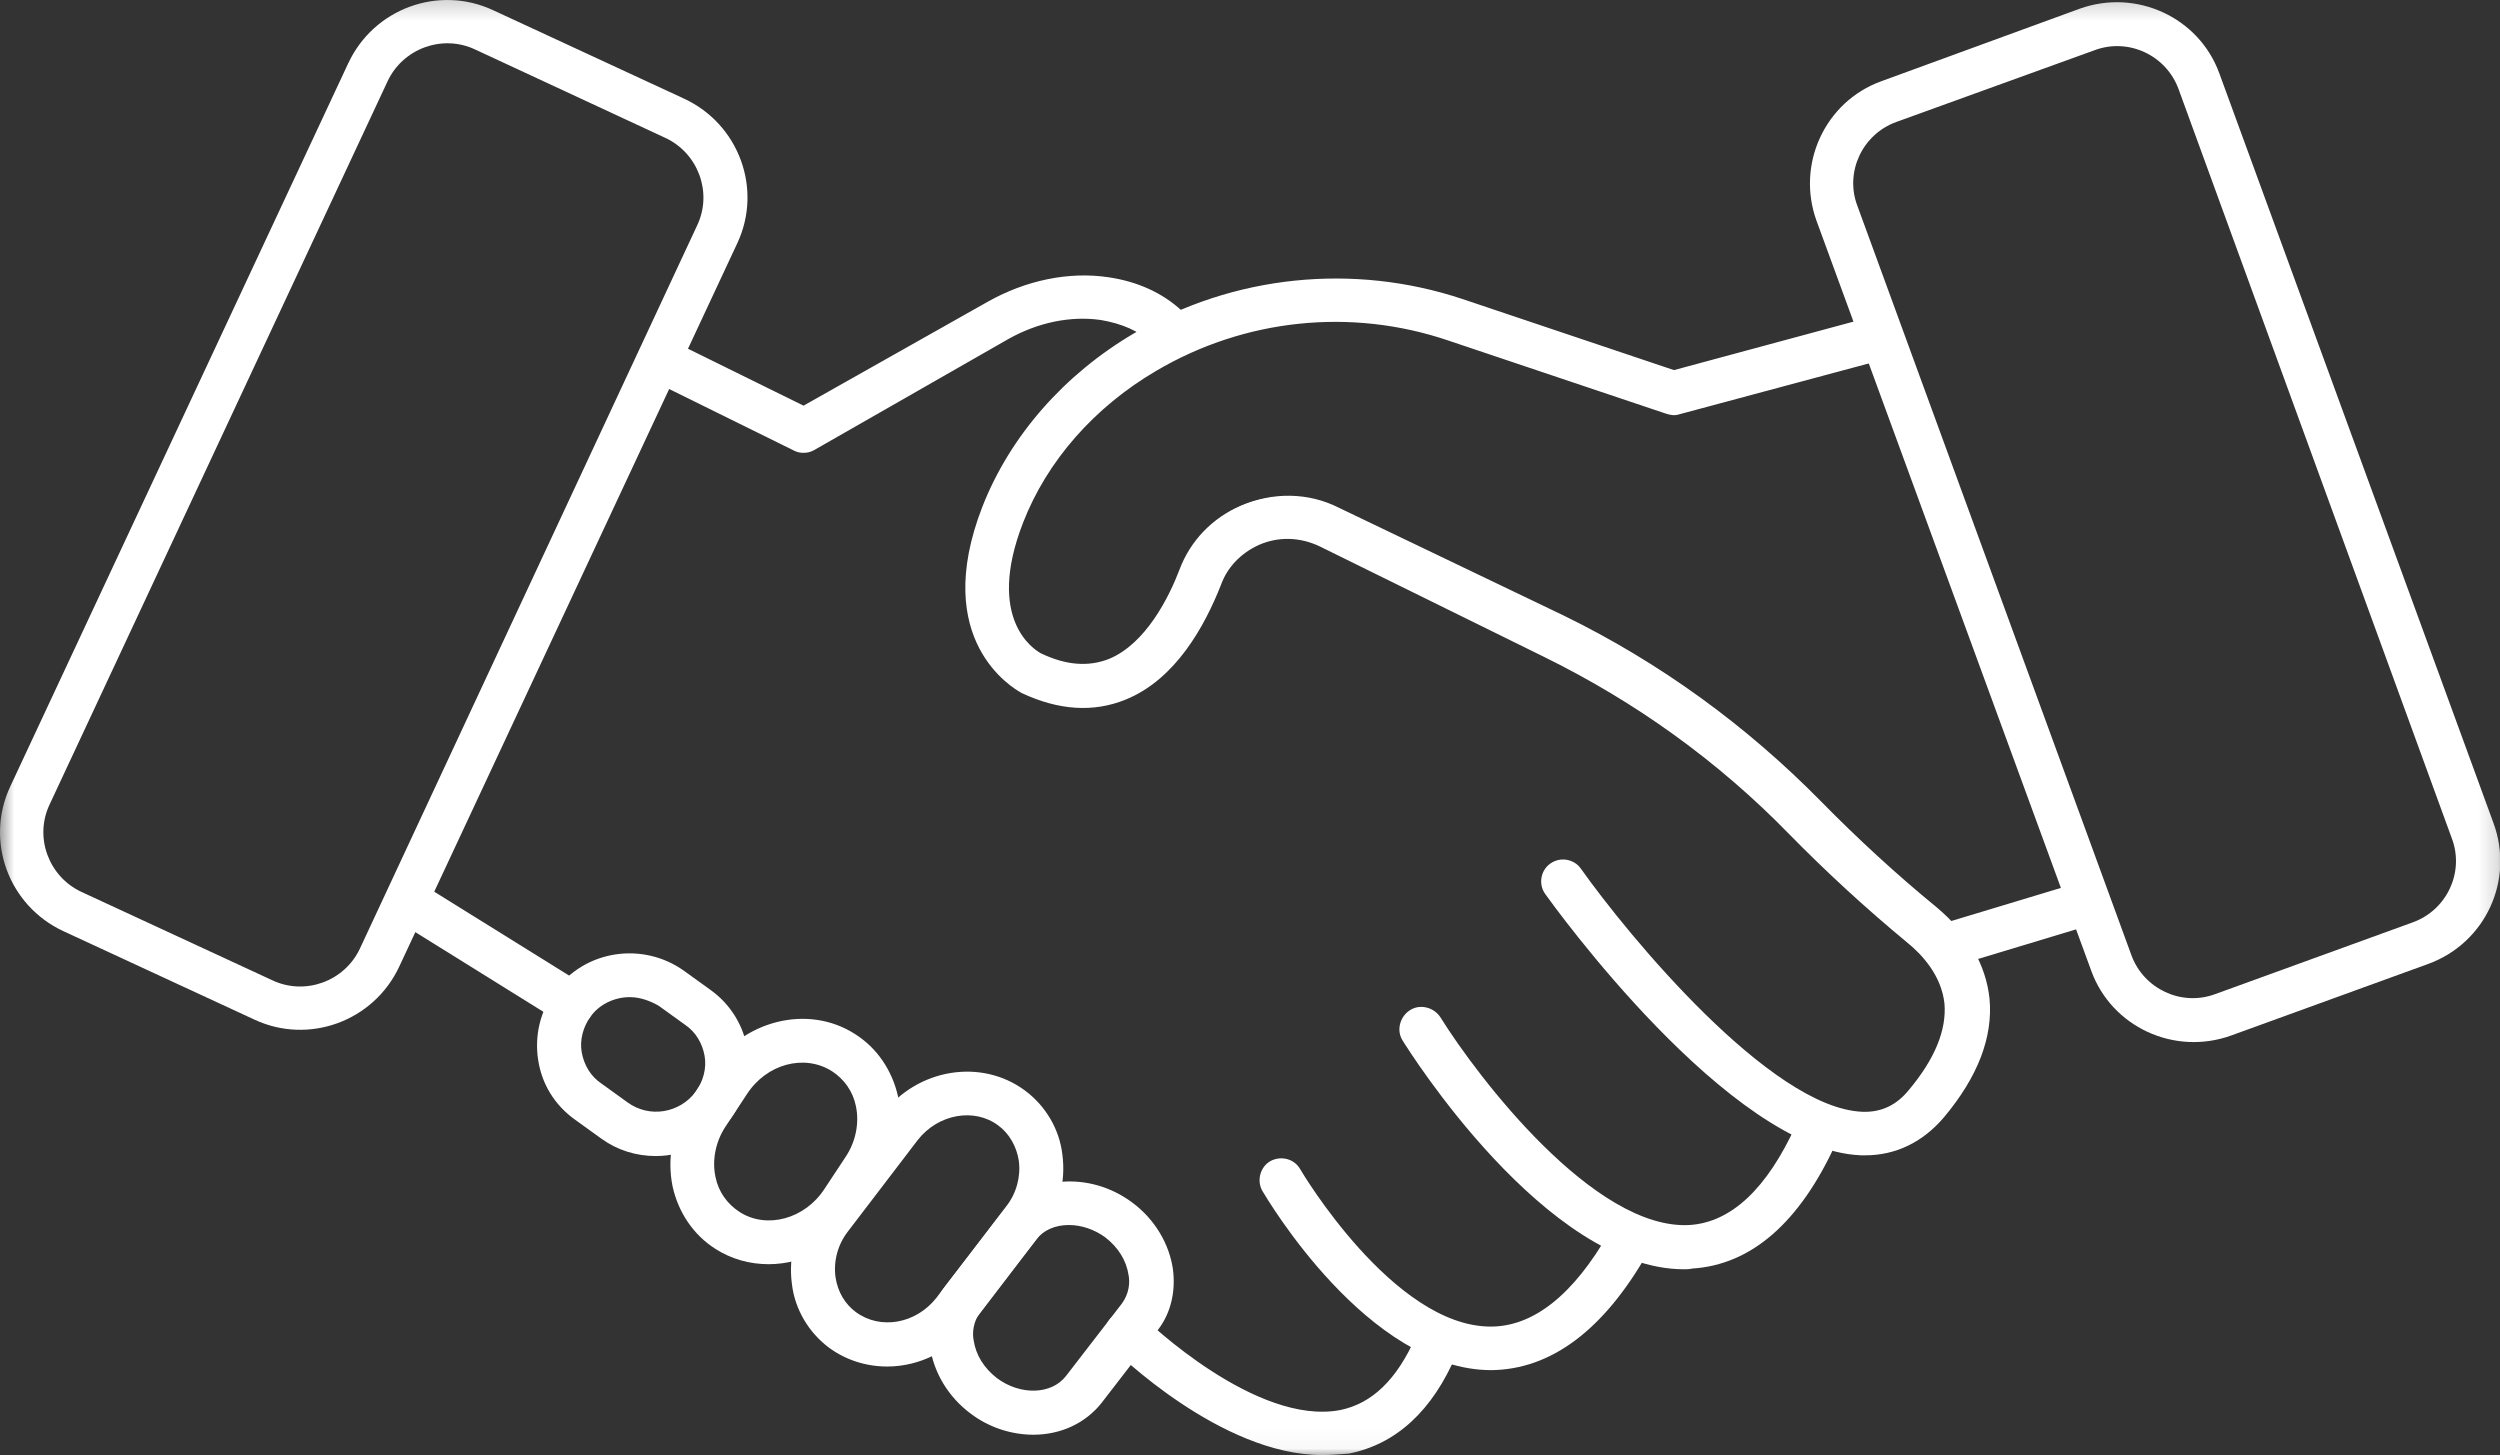 <?xml version="1.0" encoding="UTF-8"?> <svg xmlns="http://www.w3.org/2000/svg" xmlns:xlink="http://www.w3.org/1999/xlink" width="127.819" height="74.393" viewBox="0 0 127.819 74.393"><rect x="0" y="0" width="127.819" height="74.393" fill="#333333" stroke="none"/><defs><rect id="rect-1" width="127.819" height="74.393" x="0" y="0"></rect><mask id="mask-2" maskContentUnits="userSpaceOnUse" maskUnits="userSpaceOnUse"><rect width="127.819" height="74.393" x="0" y="0" fill="black"></rect><use fill="white" xlink:href="#rect-1"></use></mask></defs><g><use fill="none" xlink:href="#rect-1"></use><g mask="url(#mask-2)"><g><g><path fill="rgb(255,255,255)" fill-rule="evenodd" d="M41.082 22.967c-.149 0-.297-.037-.409-.111l-6.395-3.154c-.483-.223-.669-.779-.446-1.262.223-.482.781-.668 1.264-.445l5.949 2.931 9.518-5.343c1.933-1.076 4.09-1.521 6.06-1.224 1.487.223 2.714.779 3.681 1.67.372.371.409.965.037 1.336s-.967.408-1.338.037c-.669-.631-1.561-1.002-2.677-1.187-1.561-.223-3.272.111-4.833 1.002l-9.927 5.603c-.186.111-.335.148-.483.148z"></path><path fill="rgb(255,255,255)" fill-rule="evenodd" d="M40.599 23.041c.149.074.297.111.483.111.186 0 .372-.037.558-.148l9.927-5.677c1.524-.854 3.197-1.187 4.722-.965 1.078.186 1.933.557 2.565 1.15.446.445 1.19.408 1.599-.037.446-.445.409-1.187-.037-1.595-.967-.891-2.231-1.484-3.755-1.707-2.008-.297-4.201.148-6.172 1.261l-9.406 5.306-5.874-2.894c-.558-.26-1.264-.037-1.524.519-.26.557-.037 1.261.521 1.521l6.395 3.154zm-6.581-4.49c.112-.26.372-.408.669-.408h.335l6.023 2.968 9.592-5.417c1.896-1.039 4.015-1.484 5.948-1.187 1.45.223 2.64.779 3.569 1.633.297.297.335.779.037 1.076s-.781.334-1.078.037c-.669-.631-1.599-1.039-2.751-1.224-1.636-.223-3.383.148-4.982 1.039l-9.927 5.603c-.223.148-.483.148-.706.037l-6.395-3.154c-.372-.186-.521-.631-.335-1.002z"></path></g><g><path fill="rgb(255,255,255)" fill-rule="evenodd" d="M29.259 52.279c-.186 0-.335-.037-.483-.148l-8.291-5.157c-.446-.26-.595-.853-.297-1.299.26-.445.855-.594 1.301-.297l8.291 5.157c.446.26.595.853.297 1.299-.186.297-.483.445-.818.445z"></path><path fill="rgb(255,255,255)" fill-rule="evenodd" d="M28.664 52.279c.186.111.372.185.595.185.409 0 .781-.222.967-.556.335-.52.149-1.225-.372-1.558l-8.291-5.157c-.26-.148-.558-.223-.855-.148-.297.074-.558.26-.706.52-.149.26-.223.556-.149.853.074.297.26.557.521.705l8.291 5.157zm-7.882-6.827c.074-.037.112-.037.186-.037.149 0 .26.037.335.111l8.291 5.157c.372.223.483.668.26 1.039-.223.371-.706.482-1.041.26l-8.291-5.157c-.186-.111-.297-.297-.335-.482-.037-.185 0-.371.112-.556.112-.186.297-.297.483-.334z"></path></g><g><path fill="rgb(255,255,255)" fill-rule="evenodd" d="M30.858 58.067c.818.557 1.747.853 2.677.853 1.376 0 2.788-.631 3.681-1.855.706-1.002 1.004-2.189.818-3.376-.186-1.188-.818-2.263-1.822-2.968l-1.338-.965c-2.008-1.447-4.87-1.002-6.357 1.002-.706 1.002-1.004 2.189-.818 3.376.186 1.188.818 2.263 1.822 2.969l1.338.965zm-.818-6.196c.521-.705 1.338-1.076 2.156-1.076.558 0 1.115.186 1.599.482l1.338.965c.595.445.967 1.039 1.078 1.744.112.705-.074 1.41-.483 1.967-.892 1.187-2.565 1.447-3.755.594l-1.338-.965c-.595-.445-.967-1.039-1.078-1.744-.112-.705.074-1.41.483-1.967z"></path><path fill="rgb(255,255,255)" fill-rule="evenodd" d="M30.746 58.216c.818.594 1.785.89 2.788.89 1.487 0 2.937-.742 3.829-1.929.744-1.002 1.041-2.263.855-3.488-.186-1.225-.855-2.338-1.896-3.08l-1.338-.965c-2.119-1.521-5.093-1.076-6.618 1.039-.744 1.002-1.041 2.263-.855 3.488.186 1.262.855 2.338 1.896 3.08l1.338.965zm-2.082-7.346c.855-1.15 2.194-1.781 3.532-1.781.892 0 1.785.297 2.565.816l1.338.965c.929.705 1.561 1.707 1.747 2.857.186 1.15-.074 2.301-.781 3.228-.818 1.113-2.119 1.781-3.532 1.781-.929 0-1.822-.26-2.565-.816l-1.338-.965c-.93-.705-1.562-1.707-1.747-2.857-.186-1.15.074-2.301.781-3.228zm4.87 6.345c-.595 0-1.19-.186-1.673-.557l-1.338-.965c-.632-.445-1.041-1.113-1.153-1.855-.112-.742.074-1.484.521-2.078.521-.742 1.413-1.15 2.305-1.15.595 0 1.19.186 1.673.557l1.338.965c.632.445 1.041 1.113 1.153 1.855.112.742-.074 1.484-.52 2.115-.558.705-1.45 1.113-2.305 1.113zm-3.346-5.232c.446-.631 1.227-1.002 2.008-1.002.521 0 1.041.186 1.487.445l1.338.965c.558.371.892.965 1.004 1.595.112.631-.074 1.299-.446 1.818-.818 1.113-2.379 1.373-3.495.557l-1.338-.965c-.558-.371-.892-.965-1.004-1.595-.112-.631.074-1.299.446-1.818z"></path></g><g><path fill="rgb(255,255,255)" fill-rule="evenodd" d="M36.695 63.707c.781.482 1.71.742 2.602.742 1.747 0 3.532-.89 4.61-2.56l1.078-1.633c.781-1.225 1.078-2.746.781-4.156-.26-1.299-1.041-2.375-2.119-3.08-2.379-1.484-5.577-.668-7.213 1.818l-1.078 1.633c-.781 1.224-1.078 2.746-.781 4.156.26 1.299 1.041 2.375 2.119 3.08zm.223-6.233l1.078-1.633c1.078-1.633 3.123-2.189 4.61-1.225.669.408 1.115 1.076 1.301 1.892.223.928.037 1.929-.521 2.746l-1.078 1.633c-1.078 1.595-3.123 2.152-4.61 1.224-.669-.408-1.115-1.076-1.301-1.892-.223-.927-.037-1.929.521-2.746z"></path><path fill="rgb(255,255,255)" fill-rule="evenodd" d="M36.583 63.856c.818.52 1.747.779 2.714.779 1.859 0 3.681-1.002 4.722-2.635l1.078-1.633c.818-1.299 1.115-2.857.818-4.304-.297-1.336-1.078-2.486-2.194-3.191-2.417-1.558-5.763-.705-7.436 1.855l-1.078 1.633c-.818 1.299-1.115 2.857-.818 4.304.297 1.336 1.078 2.486 2.194 3.191zm-0-8.942c1.041-1.595 2.714-2.486 4.424-2.486.892 0 1.747.26 2.491.705 1.041.668 1.785 1.707 2.045 2.968.297 1.373 0 2.82-.781 4.044L43.684 61.778c-.967 1.558-2.677 2.486-4.424 2.486-.892 0-1.747-.223-2.491-.705-1.041-.668-1.785-1.707-2.045-2.968-.297-1.373 0-2.82.781-4.044l1.078-1.633zm2.714 7.829c-.595 0-1.19-.148-1.71-.482-.706-.445-1.19-1.15-1.376-2.004-.223-.965 0-2.004.558-2.894l1.078-1.633c1.115-1.707 3.309-2.301 4.87-1.299.706.445 1.19 1.15 1.376 2.004.223.965 0 2.004-.558 2.894l-1.078 1.633c-.744 1.15-1.97 1.781-3.16 1.781zm-2.194-5.157l1.078-1.633c1.004-1.558 2.937-2.078 4.35-1.188.632.408 1.078 1.039 1.227 1.781.186.854 0 1.818-.52 2.597l-1.078 1.633c-1.004 1.558-2.974 2.078-4.35 1.187-.632-.408-1.078-1.039-1.227-1.781-.186-.853 0-1.818.52-2.597z"></path></g><g><path fill="rgb(255,255,255)" fill-rule="evenodd" d="M42.495 68.753c.855.631 1.859.928 2.863.928 1.561 0 3.123-.705 4.164-2.078l3.569-4.675c.855-1.113 1.227-2.486 1.041-3.859-.149-1.261-.818-2.412-1.822-3.154-2.156-1.595-5.317-1.076-7.027 1.15l-3.569 4.675c-.855 1.113-1.227 2.486-1.041 3.859.149 1.261.818 2.412 1.822 3.154zm.706-5.899l3.569-4.675c1.115-1.41 3.049-1.744 4.387-.779.632.445 1.004 1.113 1.115 1.892.112.854-.112 1.744-.669 2.449l-3.569 4.675c-1.078 1.447-3.049 1.781-4.387.779-.632-.445-1.004-1.113-1.115-1.892-.112-.854.112-1.744.669-2.449z"></path><path fill="rgb(255,255,255)" fill-rule="evenodd" d="M42.383 68.902c.855.631 1.896.965 2.974.965 1.673 0 3.272-.816 4.313-2.152l3.569-4.675c.892-1.188 1.264-2.597 1.078-4.007-.149-1.299-.855-2.486-1.896-3.265-2.231-1.67-5.502-1.15-7.287 1.187l-3.569 4.675c-.892 1.188-1.264 2.597-1.078 4.007.149 1.299.855 2.486 1.896 3.265zm3.049-11.725c1.004-1.299 2.528-2.004 4.015-2.004.967 0 1.933.26 2.751.89 1.004.742 1.599 1.818 1.785 3.043.186 1.299-.186 2.634-1.004 3.71l-3.569 4.675c-.967 1.262-2.454 2.004-4.015 2.004-1.004 0-1.97-.297-2.751-.89-1.004-.742-1.599-1.818-1.785-3.042-.186-1.299.186-2.635 1.004-3.71l3.569-4.675zm-.074 10.797c-.669 0-1.301-.186-1.859-.594-.632-.482-1.078-1.187-1.19-2.041-.112-.927.112-1.818.706-2.597l3.569-4.675c1.153-1.484 3.234-1.855 4.647-.816.632.482 1.078 1.188 1.19 2.041.112.928-.112 1.855-.706 2.597l-3.569 4.675c-.706.927-1.747 1.41-2.788 1.41zm-2.008-5.009l3.569-4.675c1.041-1.336 2.9-1.67 4.127-.742.558.408.929 1.076 1.041 1.781.112.816-.112 1.67-.632 2.338l-3.569 4.675c-1.041 1.336-2.863 1.67-4.127.742-.558-.408-.929-1.039-1.041-1.781-.112-.816.112-1.67.632-2.338z"></path></g><g><path fill="rgb(255,255,255)" fill-rule="evenodd" d="M49.744 72.13c.93.705 2.045 1.039 3.086 1.039 1.301 0 2.528-.557 3.346-1.558l2.863-3.71c.632-.816.892-1.892.744-2.968-.186-1.261-.892-2.486-2.008-3.302-2.119-1.558-5.019-1.336-6.432.52l-2.863 3.71c-.632.816-.892 1.892-.744 2.969.186 1.261.892 2.486 2.008 3.302zm3.086-8.868c.409-.519 1.078-.816 1.822-.816.669 0 1.376.223 1.97.668.706.519 1.153 1.261 1.264 2.041.074.445.037 1.039-.372 1.595l-2.863 3.71c-.818 1.039-2.491 1.113-3.792.148-.706-.52-1.153-1.261-1.264-2.041-.074-.445-.037-1.039.372-1.595l2.863-3.71z"></path><path fill="rgb(255,255,255)" fill-rule="evenodd" d="M49.633 72.278c.929.705 2.082 1.076 3.197 1.076 1.413 0 2.677-.594 3.495-1.633l2.863-3.71c.669-.853.93-1.967.781-3.117-.186-1.299-.929-2.56-2.082-3.414-2.194-1.633-5.205-1.373-6.692.557l-2.863 3.71c-.669.854-.929 1.967-.781 3.117.186 1.299.929 2.56 2.082 3.414zM51.492 62.223c.744-.965 1.896-1.484 3.16-1.484 1.041 0 2.082.334 2.974 1.002 1.078.779 1.747 1.929 1.933 3.154.149 1.039-.112 2.078-.706 2.857l-2.863 3.71c-.706.928-1.859 1.484-3.16 1.484-1.041 0-2.082-.334-2.974-1.002-1.078-.779-1.747-1.929-1.933-3.154-.149-1.039.112-2.078.706-2.857l2.863-3.71zm1.338 9.239c-.706 0-1.45-.222-2.082-.705-.744-.557-1.227-1.336-1.338-2.152-.074-.445-.037-1.113.409-1.707l2.863-3.71c.446-.556 1.152-.89 1.97-.89.706 0 1.45.26 2.082.705.744.556 1.227 1.336 1.338 2.152.074.445.037 1.113-.409 1.707l-2.863 3.71c-.446.594-1.19.89-1.97.89zm.149-8.088c.372-.482.967-.742 1.673-.742.632 0 1.301.223 1.859.631.669.519 1.078 1.187 1.19 1.929.074.371.037.928-.335 1.447l-2.863 3.71c-.744.965-2.342 1.002-3.532.111-.669-.519-1.078-1.187-1.19-1.929-.074-.371-.037-.927.335-1.447l2.863-3.71z"></path></g><g><path fill="rgb(255,255,255)" fill-rule="evenodd" d="M67.59 74.208c-5.093 0-10.373-5.195-10.596-5.417-.372-.371-.372-.965 0-1.336s.967-.371 1.338 0c.074.074 5.8 5.64 10.224 4.786 1.71-.334 3.011-1.595 3.978-3.859.186-.482.781-.705 1.227-.482.483.186.706.742.483 1.224-1.227 2.857-3.011 4.527-5.354 4.972-.446.074-.855.111-1.301.111z"></path><path fill="rgb(255,255,255)" fill-rule="evenodd" d="M56.845 68.902c.223.223 5.577 5.491 10.745 5.491.446 0 .892-.037 1.376-.074 2.417-.482 4.276-2.189 5.502-5.083.112-.26.112-.557 0-.854-.112-.297-.335-.52-.595-.631-.26-.111-.558-.111-.855 0-.297.111-.521.334-.632.594-.967 2.189-2.231 3.414-3.867 3.748-4.275.816-9.852-4.527-10.075-4.749-.446-.445-1.153-.445-1.599 0-.223.186-.335.482-.335.779s.112.557.335.779zm.26-1.336c.149-.148.335-.223.521-.223.186 0 .409.074.52.223.013.011.041.037.083.075.762.695 6.096 5.558 10.327 4.749 1.785-.334 3.123-1.633 4.127-3.97.074-.186.223-.334.409-.408.186-.074.409-.074.595 0 .186.074.335.222.409.408.074.186.074.408 0 .594-1.19 2.783-2.974 4.415-5.242 4.861-.409.074-.818.111-1.264.111-5.019 0-10.261-5.157-10.484-5.38-.149-.111-.223-.334-.223-.519 0-.186.074-.371.223-.52z"></path></g><g><path fill="rgb(255,255,255)" fill-rule="evenodd" d="M76.215 69.866c-6.172 0-11.302-8.719-11.525-9.09-.26-.445-.112-1.039.335-1.299.446-.26 1.041-.111 1.301.334.037.074 4.796 8.126 9.889 8.126h.037c2.231 0 4.313-1.67 6.172-4.935.26-.445.818-.594 1.301-.334.446.26.595.816.335 1.299-2.231 3.896-4.833 5.862-7.845 5.9.037 0 0 0 0 0z"></path><path fill="rgb(255,255,255)" fill-rule="evenodd" d="M64.541 60.887c.223.371 5.391 9.165 11.711 9.165 3.049-.037 5.725-2.041 7.956-5.937.335-.52.149-1.224-.409-1.521-.521-.334-1.227-.148-1.524.408-1.822 3.191-3.867 4.823-6.06 4.823-4.982 0-9.703-7.977-9.741-8.052-.297-.52-.967-.705-1.524-.408-.52.297-.706 1.002-.409 1.521zm.595-1.224c.112-.074.26-.111.372-.111.26 0 .521.148.669.371.037.074 4.87 8.237 10.075 8.237 2.342 0 4.461-1.707 6.357-5.009.223-.371.669-.52 1.041-.297.372.223.521.668.297 1.039-2.193 3.822-4.759 5.788-7.659 5.788h-.037c-6.134 0-11.153-8.608-11.377-8.979-.223-.371-.112-.816.26-1.039z"></path></g><g><path fill="rgb(255,255,255)" fill-rule="evenodd" d="M86.105 64.709c-6.99 0-13.942-11.131-14.239-11.613-.26-.445-.149-1.039.297-1.299.446-.26 1.041-.148 1.301.297 1.896 3.08 7.882 11.02 12.938 10.686 2.194-.148 4.052-1.892 5.614-5.232.223-.482.781-.668 1.264-.482.483.223.669.779.483 1.262-1.822 4.007-4.275 6.159-7.213 6.345-.186.037-.335.037-.446.037z"></path><path fill="rgb(255,255,255)" fill-rule="evenodd" d="M71.717 53.207c.297.482 7.324 11.688 14.388 11.688.112 0 .26 0 .409-.037 3.011-.186 5.502-2.338 7.361-6.419.26-.557 0-1.225-.558-1.484-.558-.26-1.227 0-1.487.556-1.487 3.265-3.309 4.972-5.428 5.12-4.87.297-10.856-7.569-12.752-10.612-.335-.52-1.041-.705-1.562-.371-.52.334-.706 1.039-.372 1.558zm.521-1.224c.149-.074.26-.111.409-.111.26 0 .521.111.595.334 2.379 3.896 8.216 11.094 13.087 10.797 2.268-.148 4.201-1.929 5.763-5.343.186-.371.632-.556 1.004-.371.372.186.558.631.372 1.002-1.785 3.97-4.164 6.048-7.027 6.233h-.372c-6.841 0-13.793-11.02-14.091-11.502-.186-.371-.112-.816.26-1.039z"></path></g><g><path fill="rgb(255,255,255)" fill-rule="evenodd" d="M95.362 58.884h-.223c-6.655-.26-15.615-12.764-15.987-13.283-.297-.408-.186-1.002.223-1.299.409-.297 1.004-.186 1.301.223 2.417 3.414 9.778 12.318 14.537 12.504 1.041.037 1.859-.334 2.528-1.187 1.376-1.633 2.008-3.191 1.859-4.564-.149-1.484-1.153-2.597-1.97-3.265-2.156-1.781-4.164-3.636-6.023-5.528-3.681-3.747-7.919-6.827-12.641-9.128l-11.451-5.64c-1.041-.519-2.231-.519-3.309-.074-.929.408-1.673 1.187-2.045 2.115-.781 2.041-2.268 4.712-4.759 5.751-1.561.631-3.309.519-5.168-.334-.037-.037-4.61-2.3-1.933-9.276 1.376-3.562 4.127-6.679 7.696-8.794 5.019-2.931 11.079-3.562 16.619-1.707l10.893 3.636 9.518-2.56c.483-.148 1.004.148 1.153.668.149.519-.149 1.002-.669 1.15l-9.815 2.634c-.186.037-.372.037-.558 0l-11.153-3.747c-5.019-1.67-10.484-1.113-15.057 1.558-3.197 1.892-5.651 4.675-6.878 7.829-2.045 5.306.855 6.864.967 6.901 1.376.631 2.565.742 3.643.297 1.97-.816 3.16-3.265 3.718-4.675.558-1.41 1.599-2.56 3.011-3.191 1.561-.705 3.346-.668 4.908.074l11.451 5.64c4.908 2.412 9.332 5.603 13.161 9.499 1.822 1.855 3.792 3.673 5.874 5.38 1.561 1.299 2.454 2.857 2.64 4.527.186 1.892-.595 3.896-2.305 5.937-.929 1.299-2.231 1.929-3.755 1.929z"></path><path fill="rgb(255,255,255)" fill-rule="evenodd" d="M95.139 59.069h.223c1.561 0 2.937-.668 4.015-1.929 1.747-2.078 2.528-4.118 2.342-6.085-.186-1.744-1.115-3.339-2.714-4.675-2.082-1.707-4.052-3.525-5.874-5.38-3.829-3.896-8.254-7.124-13.198-9.536l-11.451-5.491c-1.599-.816-3.42-.816-5.056-.111-1.45.631-2.565 1.781-3.123 3.265-.521 1.373-1.71 3.785-3.606 4.564-1.041.408-2.194.334-3.495-.297l-.02-.012c-.272-.163-2.813-1.681-.872-6.667 1.227-3.154 3.643-5.9 6.804-7.755 4.536-2.672 9.964-3.228 14.908-1.558l11.154 3.747c.223.074.446.111.669.037l9.815-2.634c.26-.074.52-.26.669-.52.149-.26.186-.556.112-.853-.074-.297-.26-.557-.52-.705-.26-.148-.558-.186-.855-.111l-9.48 2.56-10.819-3.636c-5.577-1.855-11.711-1.224-16.767 1.744-3.606 2.115-6.357 5.269-7.77 8.868-2.674 6.868 1.594 9.299 1.98 9.519.017.01.026.015.027.016 1.896.891 3.681 1.002 5.317.334 2.565-1.039 4.052-3.784 4.87-5.862.335-.928 1.041-1.633 1.933-2.041 1.004-.445 2.119-.408 3.123.074l11.451 5.64c4.684 2.3 8.923 5.343 12.566 9.09 1.859 1.892 3.867 3.748 6.023 5.529.781.631 1.747 1.707 1.896 3.117.112 1.336-.483 2.82-1.822 4.415-.632.779-1.413 1.15-2.379 1.113-4.684-.186-11.971-9.016-14.388-12.43-.335-.482-1.041-.631-1.562-.26-.483.334-.632 1.039-.26 1.558.372.52 9.406 13.098 16.135 13.357zm-15.689-14.656c.149-.111.297-.148.446-.148.26 0 .483.111.595.334 2.454 3.451 9.852 12.393 14.685 12.578 1.078 0 1.933-.408 2.677-1.261 1.376-1.67 2.045-3.228 1.896-4.675-.149-1.521-1.153-2.671-2.008-3.376-2.156-1.744-4.164-3.599-6.023-5.491-3.681-3.747-7.956-6.827-12.678-9.165l-11.451-5.64c-1.078-.556-2.342-.556-3.458-.074-.967.445-1.747 1.224-2.119 2.226-.781 2.041-2.194 4.638-4.647 5.64-1.524.631-3.197.519-5.019-.334-.002-.001-.01-.007-.026-.016-.364-.212-4.326-2.527-1.796-9.038 1.376-3.525 4.09-6.604 7.622-8.682 4.945-2.931 10.968-3.562 16.433-1.707l10.893 3.636h.037l9.555-2.523c.186-.037.372-.037.558.074.186.074.335.26.372.445.112.408-.112.816-.52.927l-9.815 2.635c-.149.037-.297.037-.446 0l-11.153-3.748c-5.056-1.707-10.596-1.15-15.206 1.558-3.234 1.892-5.688 4.712-6.952 7.94-2.119 5.454.929 7.087 1.078 7.161 1.413.668 2.64.742 3.792.297 2.045-.854 3.234-3.376 3.792-4.787.52-1.373 1.561-2.486 2.937-3.08 1.524-.705 3.272-.668 4.759.074l11.451 5.64c4.87 2.375 9.295 5.565 13.087 9.461 1.822 1.855 3.792 3.673 5.874 5.38 1.524 1.261 2.417 2.783 2.565 4.415.186 1.855-.558 3.785-2.231 5.788-1.041 1.225-2.342 1.855-3.904 1.781-6.543-.26-15.466-12.689-15.838-13.209-.223-.334-.149-.816.186-1.039z"></path></g><g><path fill="rgb(255,255,255)" fill-rule="evenodd" d="M99.377 49.348c-.409 0-.781-.26-.892-.668-.149-.482.149-1.039.632-1.187l7.25-2.189c.483-.148 1.041.148 1.19.631.149.482-.149 1.039-.632 1.187l-7.25 2.189c-.112.037-.186.037-.297.037z"></path><path fill="rgb(255,255,255)" fill-rule="evenodd" d="M98.299 48.717c.149.482.595.816 1.078.816.112 0 .223 0 .335-.074l7.25-2.189c.595-.186.93-.816.744-1.41-.112-.297-.297-.519-.558-.668-.26-.148-.558-.148-.855-.074l-7.25 2.189c-.595.185-.929.816-.744 1.41zm8.142-3.191c.074-.037.149-.037.223-.037.112 0 .223.037.335.111.186.074.297.26.372.445.112.371-.112.816-.521.927l-7.25 2.189c-.372.111-.818-.148-.93-.52-.112-.371.112-.816.521-.927l7.25-2.189z"></path></g></g><path fill="rgb(255,255,255)" fill-rule="evenodd" d="M114.063 52.947l10.112-3.673c2.9-1.076 4.387-4.267 3.309-7.198L113.468 3.747c-1.041-2.857-4.238-4.341-7.138-3.302L96.18 4.156c-2.863 1.039-4.35 4.23-3.309 7.124L106.925 49.645c1.041 2.857 4.238 4.341 7.138 3.302zm-19.11-42.447c-.632-1.707.26-3.636 2.008-4.267l10.15-3.673c1.71-.631 3.643.26 4.276 2.003l13.979 38.328c.632 1.707-.26 3.636-2.008 4.267l-10.112 3.673c-1.71.631-3.643-.26-4.276-2.004l-14.016-38.328z"></path><path fill="rgb(255,255,255)" fill-rule="evenodd" d="M17.808 3.228L.52 40.221c-1.301 2.783-.074 6.085 2.714 7.384l9.778 4.527c2.788 1.299 6.097.074 7.398-2.708l17.288-36.992c1.301-2.783.074-6.085-2.714-7.384L25.207.519c-2.788-1.299-6.097-.074-7.398 2.709zm2.008.928c.781-1.67 2.788-2.412 4.461-1.633l9.741 4.527c1.673.779 2.417 2.783 1.636 4.452L18.403 48.495c-.781 1.67-2.788 2.412-4.461 1.633l-9.778-4.527c-1.673-.779-2.417-2.783-1.636-4.452l17.288-36.992z"></path></g></g></svg> 